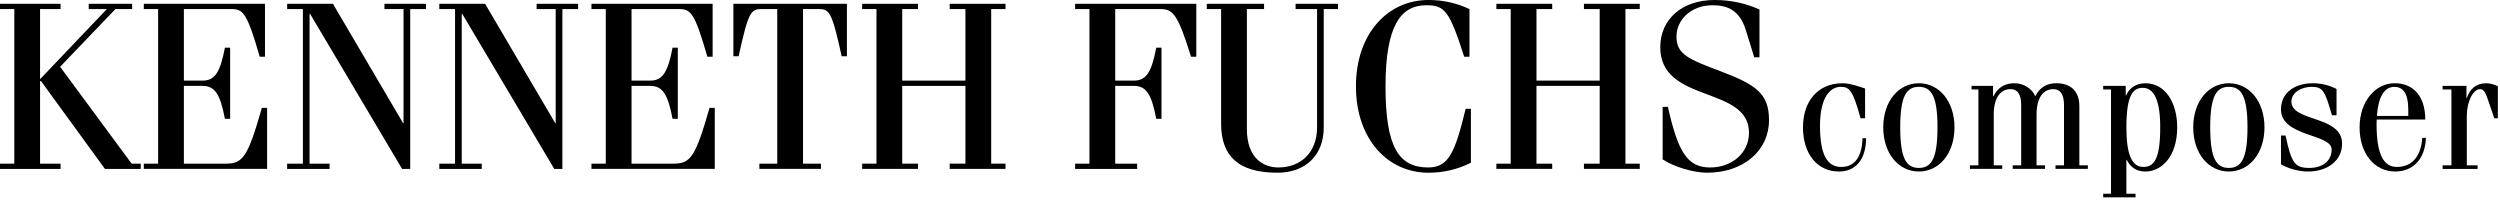 <?xml version="1.0" encoding="utf-8"?>
<!-- Generator: Adobe Illustrator 16.0.0, SVG Export Plug-In . SVG Version: 6.00 Build 0)  -->
<!DOCTYPE svg PUBLIC "-//W3C//DTD SVG 1.1//EN" "http://www.w3.org/Graphics/SVG/1.1/DTD/svg11.dtd">
<svg version="1.1" id="Layer_2" xmlns="http://www.w3.org/2000/svg" xmlns:xlink="http://www.w3.org/1999/xlink" x="0px" y="0px"
	 width="566.041px" height="45.291px" viewBox="0 0 566.041 45.291" enable-background="new 0 0 566.041 45.291"
	 xml:space="preserve">
<g>
	<path d="M0,38.241v-1.188h3.24V2.052H0V0.863h13.716v1.188H9.072v15.879l15.12-15.879h-4.104V0.863h9.828v1.188h-3.78
		L13.608,15.121l16.2,21.935h2.052v1.188h-8.1L9.288,18.364H9.072v18.691h4.644v1.188H0V38.241z"/>
	<path d="M32.562,38.241v-1.188h3.24V2.052h-3.24V0.863h27.433v11.989h-1.188c-2.917-10.109-3.78-10.801-6.48-10.801H41.634v16.203
		h4.212c2.7,0,3.996-1.68,5.076-7.456h1.188v16.104h-1.188c-1.08-5.779-2.376-7.455-5.076-7.455h-4.212v17.607h9.504
		c3.834,0,4.968-1.459,8.154-12.639h1.188v13.824H32.562z"/>
	<path d="M70.199,3.122h-0.108v33.932h4.536v1.188h-9.612v-1.188h3.564V2.052h-3.564V0.863h10.368l15.876,27.011h0.108V2.052h-4.32
		V0.863h9.396v1.188h-3.564v36.191h-1.836L70.199,3.122z"/>
	<path d="M104.651,3.122h-0.108v33.932h4.536v1.188h-9.612v-1.188h3.564V2.052h-3.564V0.863h10.368l15.876,27.011h0.108V2.052h-4.32
		V0.863h9.396v1.188h-3.564v36.191h-1.836L104.651,3.122z"/>
	<path d="M133.918,38.241v-1.188h3.24V2.052h-3.24V0.863h27.433v11.989h-1.188c-2.916-10.109-3.78-10.801-6.48-10.801h-10.692
		v16.203h4.212c2.7,0,3.996-1.68,5.076-7.456h1.188v16.104h-1.188c-1.08-5.779-2.376-7.455-5.076-7.455h-4.212v17.607h9.504
		c3.834,0,4.968-1.459,8.154-12.639h1.188v13.824H133.918z"/>
	<path d="M171.934,37.056h4.05V2.052h-3.51c-2.43,0-3.024,0.528-5.238,10.691h-1.188V0.863h25.705v11.88h-1.188
		c-2.214-10.163-2.808-10.691-5.238-10.691h-3.51v35.002h4.05v1.188h-13.932L171.934,37.056L171.934,37.056z"/>
	<path d="M204.28,19.448v17.605h3.564v1.188h-12.636v-1.188h3.24V2.052h-3.24V0.863h12.636v1.188h-3.564v16.203h14.31V2.052h-3.564
		V0.863h12.636v1.188h-3.24v35.002h3.24v1.188h-12.636v-1.188h3.564V19.448H204.28z"/>
	<path d="M252.502,37.056h4.968v1.188h-14.04v-1.188h3.24V2.052h-3.24V0.863h27.432v11.989h-1.188
		c-3.131-10.109-4.211-10.801-7.127-10.801h-10.045v16.203h4.212c2.7,0,3.996-1.68,5.076-7.456h1.188v16.104h-1.188
		c-1.08-5.779-2.376-7.455-5.076-7.455h-4.212L252.502,37.056L252.502,37.056z"/>
	<path d="M286.206,0.863v1.188h-3.89v27.172c0,6.59,3.728,8.693,7.14,8.693c5.129,0,8.748-3.457,8.748-9.07V2.052h-4.861V0.863
		h9.613v1.188h-3.24v26.85c0,6.264-4.158,10.205-10.479,10.205c-8.759,0-12.76-3.672-12.76-11.123V2.052h-3.24V0.863H286.206z"/>
	<path d="M332.71,12.853h-1.189c-3.348-10.381-4.373-11.666-8.586-11.666c-5.613,0-9.232,4.321-9.232,18.367
		c0,14.045,3.133,18.363,9.721,18.363c4.535-0.055,5.994-3.238,8.424-13.283h1.189v12.203c-3.023,1.566-6.371,2.271-9.611,2.271
		c-9.18,0-16.418-7.562-16.418-19.553C307.007,7.562,314.243,0,323.425,0c3.617,0,6.643,0.81,9.287,2.052v10.801H332.71z"/>
	<path d="M347.882,19.448v17.605h3.562v1.188h-12.637v-1.188h3.24V2.052h-3.24V0.863h12.637v1.188h-3.562v16.203h14.312V2.052
		h-3.564V0.863h12.637v1.188h-3.24v35.002h3.24v1.188H358.63v-1.188h3.564V19.448H347.882z"/>
	<path d="M377.638,24.202c2.27,10.045,4.318,13.717,9.559,13.717c4.914,0,8.803-3.24,8.803-7.885
		c0-10.695-20.088-6.533-20.088-19.342C375.911,4.319,380.878,0,388.222,0c4.055,0,7.398,0.918,10.152,2.154v10.807h-1.188
		l-1.943-6.265c-1.35-4.278-3.996-5.508-7.506-5.508c-4.752,0-8.154,3.187-8.154,7.127c0,4.051,2.861,5.131,10.152,7.885
		c7.992,3.029,10.799,5.084,10.799,11.027c0,6.805-5.723,11.881-14.039,11.881c-3.133,0-7.668-1.402-10.045-3.023V24.202H377.638z"
		/>
	<path d="M422.288,26.772h-1.035c-1.771-6.516-2.59-7.106-4.514-7.106c-2.295,0-4.662,2.294-4.662,8.81
		c0,6.811,1.775,9.324,4.809,9.324c2.854,0,4.699-2.035,4.812-6.514h0.812c-0.037,5.219-2.664,7.549-6.143,7.549
		c-4.957,0-8.143-4.07-8.143-9.99c0-5.919,3.365-9.994,8.953-9.994c1.666,0,3.404,0.631,5.105,1.188L422.288,26.772L422.288,26.772z
		"/>
	<path d="M434.462,18.847c4.588,0,8.066,4.077,8.066,9.998c0,5.92-3.48,9.988-8.066,9.988c-4.59,0-8.064-4.068-8.064-9.988
		C426.396,22.926,429.872,18.847,434.462,18.847z M434.462,38.021c2.773,0,4.217-1.998,4.217-9.176c0-7.184-1.441-9.182-4.217-9.182
		c-2.773,0-4.219,1.998-4.219,9.182C430.243,36.022,431.687,38.021,434.462,38.021z"/>
	<path d="M446.376,19.442h4.883v2.367h0.074c1.111-2.184,2.775-2.964,4.811-2.964c2.07,0,4.031,1.3,4.66,2.964
		c1.111-2.184,2.775-2.964,4.812-2.964c2.961,0,5.182,1.56,5.182,5.187v13.396h1.924v0.812h-7.322v-0.812h1.924V23.812
		c0-2.666-0.963-3.629-2.443-3.629c-2.219,0-3.771,1.926-3.771,5.701v11.545h1.924v0.812h-7.326v-0.812h1.924V23.812
		c0-2.666-0.963-3.629-2.438-3.629c-2.225,0-3.775,1.926-3.775,5.701v11.545h1.924v0.812h-7.326v-0.812h1.926v-17.17h-1.555v-0.814
		L446.376,19.442L446.376,19.442z"/>
	<path d="M476.196,44.681v-0.812h1.773V20.259h-1.773v-0.812h5.104v2.184h0.074c0.74-1.701,2.221-2.777,4.404-2.777
		c4.514,0,7.178,4.443,7.178,9.996c0,6.514-3.479,9.988-7.215,9.988c-1.924,0-3.33-0.889-4.219-2.662h-0.074v7.693h2.072v0.814
		h-7.326v-0.002H476.196z M485.151,19.888c-2.223,0-3.701,1.664-3.701,8.957c0,6.438,1.369,8.953,3.848,8.953
		c2.48,0,3.812-1.926,3.812-8.953C489.11,22.7,487.704,19.888,485.151,19.888z"/>
	<path d="M504.649,18.847c4.588,0,8.064,4.077,8.064,9.998c0,5.92-3.479,9.988-8.064,9.988c-4.59,0-8.066-4.068-8.066-9.988
		C496.583,22.926,500.06,18.847,504.649,18.847z M504.649,38.021c2.771,0,4.217-1.998,4.217-9.176c0-7.184-1.443-9.182-4.217-9.182
		c-2.775,0-4.221,1.998-4.221,9.182C500.429,36.022,501.874,38.021,504.649,38.021z"/>
	<path d="M517.487,30.694c1.332,6.217,2.072,7.326,5.4,7.326c2.889,0,5.033-1.479,5.033-4.184c0-3.588-11.471-2.812-11.471-9.062
		c0-3.703,2.996-5.928,7.252-5.928c1.998,0,3.922,0.56,5.328,1.299v5.961h-1.035c-1.592-5.48-1.998-6.44-4.625-6.44
		c-2.332,0-4.553,1.296-4.553,3.334c0,4.659,11.471,3.069,11.471,9.546c0,3.773-3.256,6.289-7.695,6.289
		c-1.924,0-4.256-0.555-6.143-1.627v-6.514H517.487z"/>
	<path d="M538.134,27.067c-0.037,0.371-0.037,0.74-0.037,1.111c0,7.141,1.775,9.619,4.59,9.619c3.146,0,5.4-1.998,5.771-6.588h0.812
		c-0.188,5.105-3.186,7.623-6.955,7.623c-4.699,0-8.066-4.068-8.066-9.988c0-5.921,3.588-9.998,7.955-9.998
		c4.219,0,6.92,2.963,6.92,8.221H538.134L538.134,27.067z M545.274,26.253v-1.441c0-3.701-1.223-5.146-3.146-5.146
		c-2.295,0-3.664,2.295-3.959,6.588H545.274z"/>
	<path d="M555.042,20.259h-1.998v-0.812h5.402v2.736h0.074c0.775-2.146,2.107-3.332,4.477-3.332c0.926,0,1.998,0.406,2.555,0.668
		v7.254h-0.811l-1.295-3.81c-0.666-1.964-1.037-2.778-1.926-2.778c-1.52,0-2.996,2.741-2.996,6.07v11.174h2.438v0.814h-7.918v-0.814
		h1.998V20.259L555.042,20.259z"/>
</g>
</svg>
